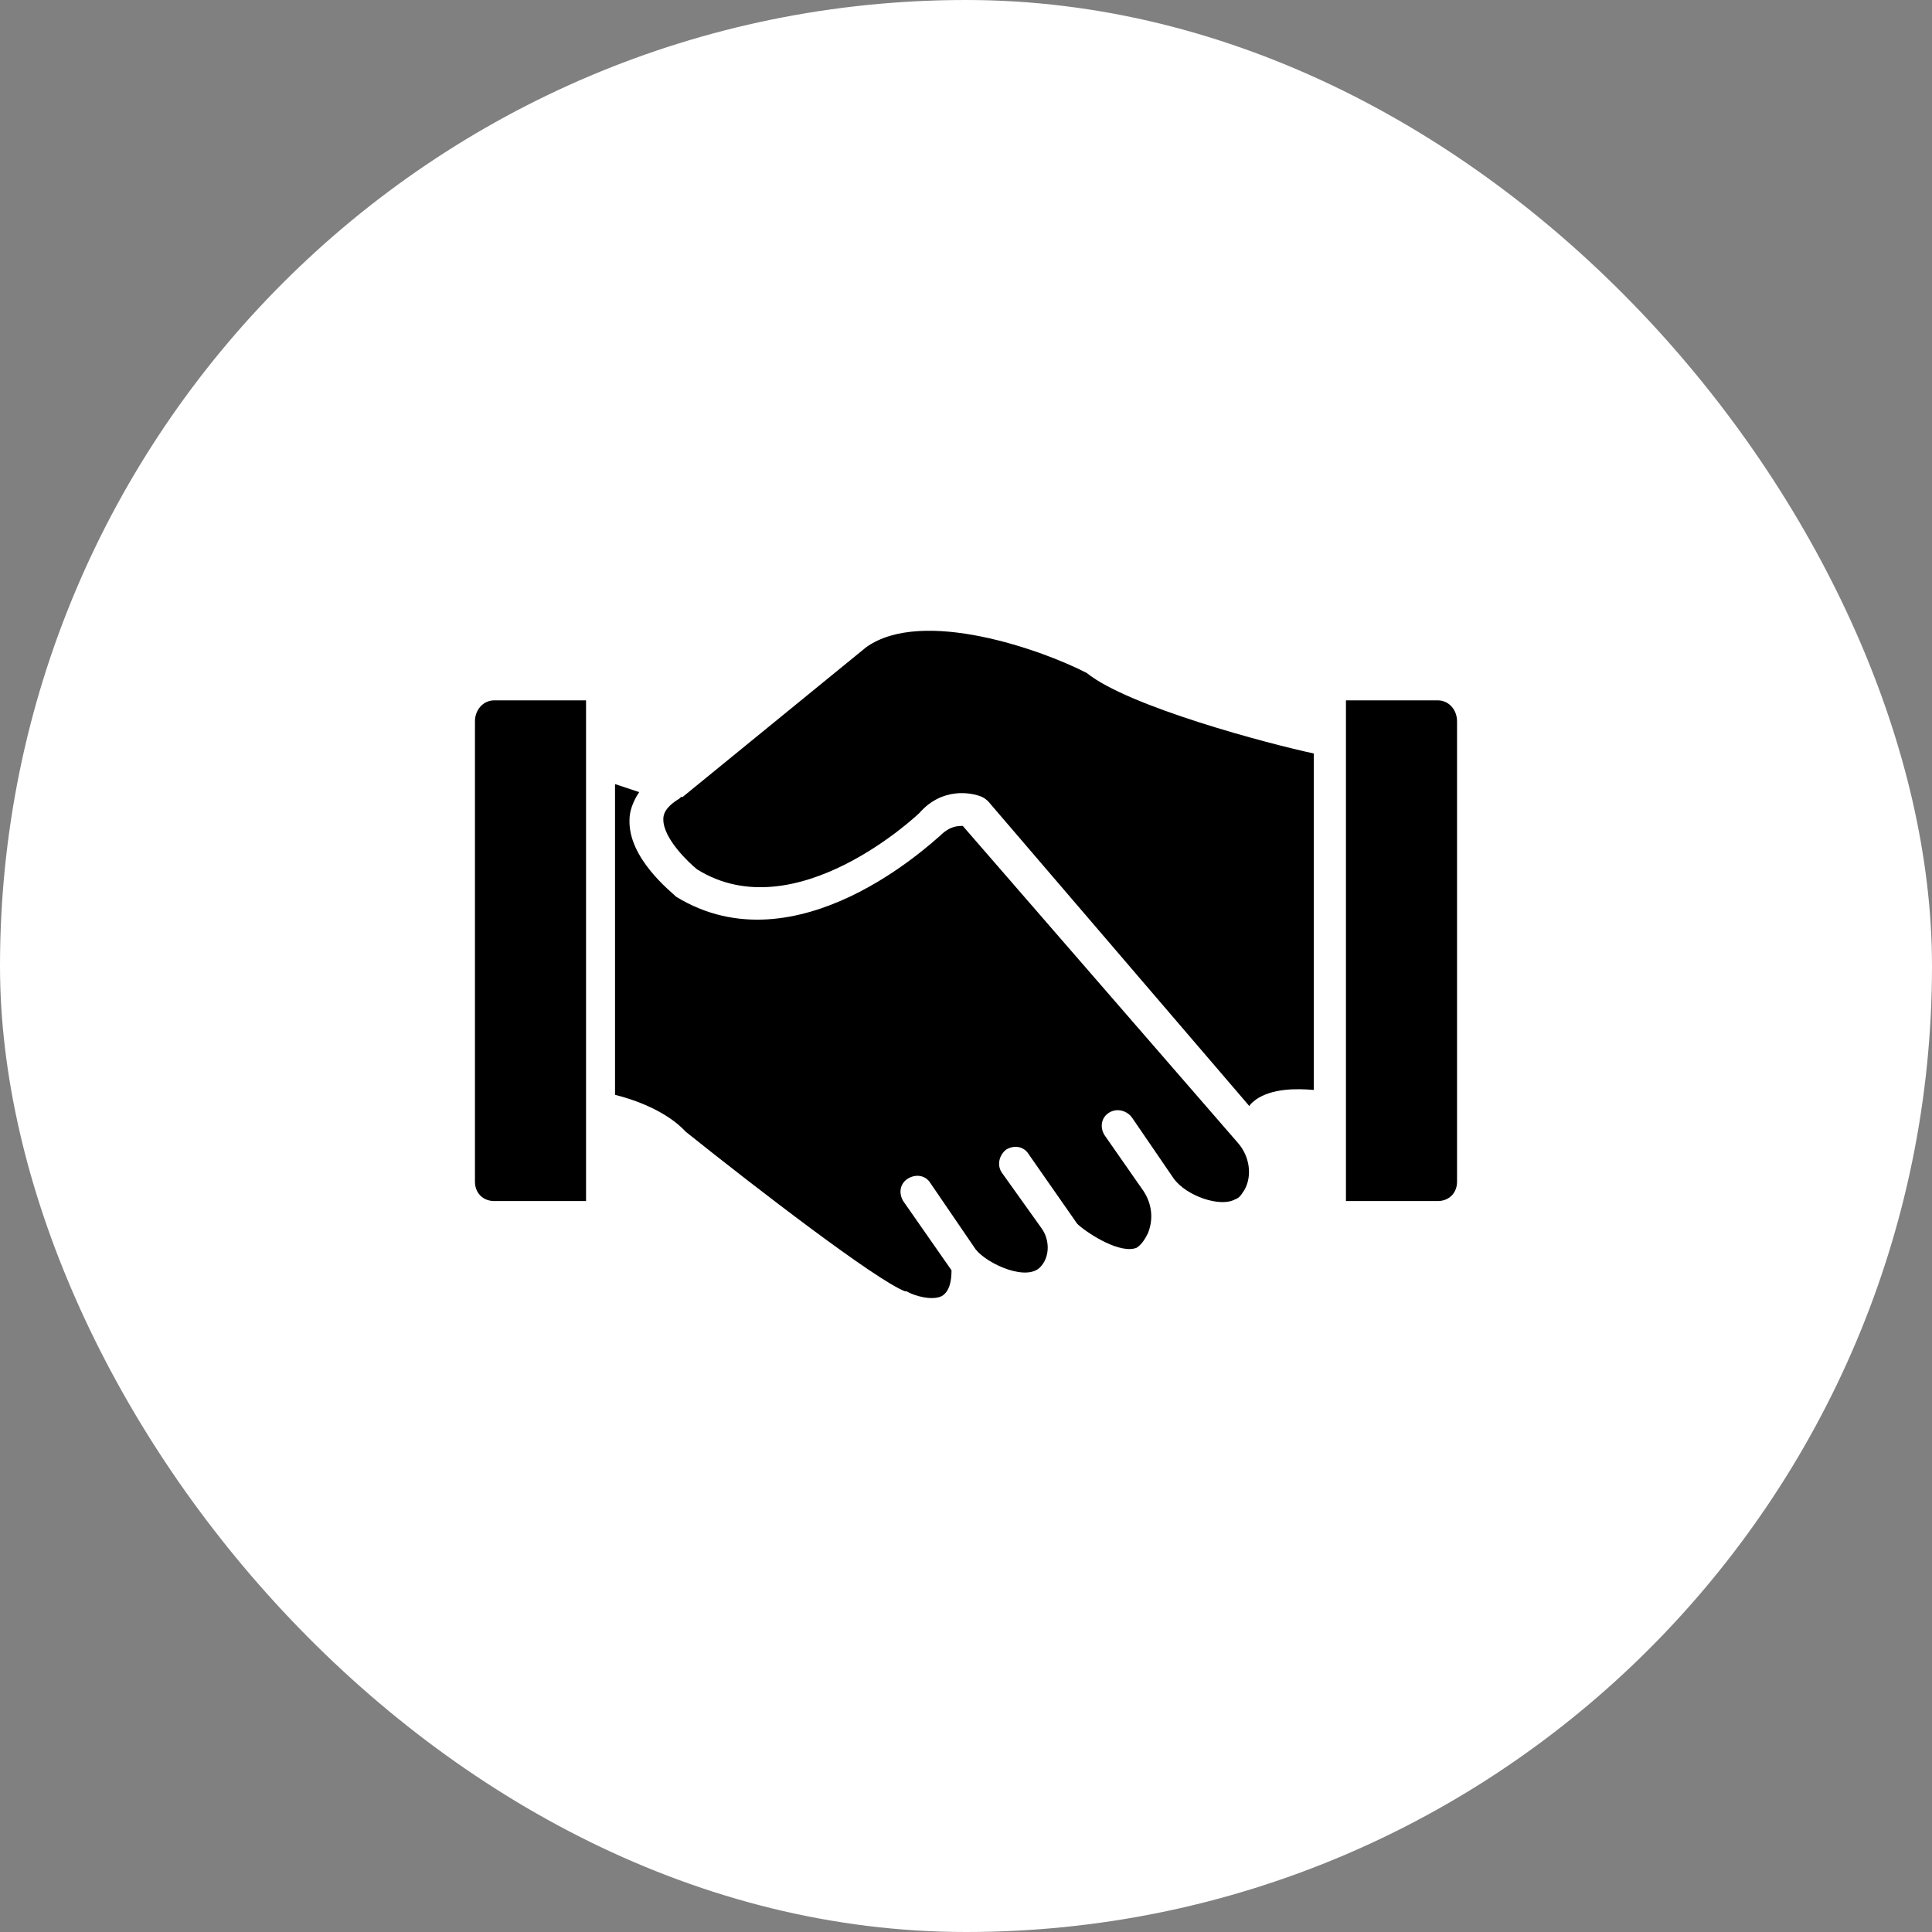 <svg xmlns="http://www.w3.org/2000/svg" width="80" height="80" viewBox="0 0 80 80" fill="none"><rect x="0" y="0" width="80" height="80" fill="#808080" stroke="none"/><rect width="80" height="80" rx="40" fill="white"></rect><path d="M51.267 47.334C51.733 47.867 51.867 48.667 51.533 49.267C51.4 49.467 51.334 49.6 51.133 49.667C50.533 50 49.133 49.533 48.6 48.8L46.867 46.267C46.667 46 46.267 45.867 45.934 46.067C45.6 46.267 45.533 46.667 45.733 47L47.267 49.2C47.667 49.733 47.8 50.4 47.533 51.067C47.4 51.334 47.267 51.533 47.067 51.667C46.4 51.934 45.133 51.133 44.667 50.733C44.667 50.733 44.667 50.733 44.6 50.667L42.6 47.8C42.4 47.467 42 47.4 41.667 47.6C41.4 47.8 41.267 48.2 41.467 48.533L43.133 50.867C43.467 51.334 43.467 52 43.133 52.4C42.6 53.133 40.867 52.334 40.4 51.733L38.533 49C38.334 48.667 37.934 48.6 37.6 48.8C37.267 49 37.2 49.4 37.4 49.733L39.4 52.6C39.4 53 39.334 53.467 39 53.667C38.6 53.867 37.867 53.667 37.533 53.467H37.467C36.267 53 31.4 49.267 28.4 46.867C27.6 46 26.267 45.533 25.467 45.334V32.467L26.467 32.8C26.2 33.2 26.067 33.6 26.067 33.934C26 35.533 27.8 36.934 28 37.133C33 40.2 38.6 34.867 38.934 34.6C39.334 34.2 39.667 34.2 39.867 34.2L51.267 47.334Z" fill="black"></path><path d="M60.333 29.867V48.933C60.333 49.4 60 49.733 59.533 49.733H55.733V29H59.533C60 29 60.333 29.4 60.333 29.867Z" fill="black"></path><path d="M20.467 29H24.267V49.733H20.467C20 49.733 19.667 49.4 19.667 48.933V29.867C19.667 29.4 20 29 20.467 29Z" fill="black"></path><path d="M45 27.867C46.733 29.267 52.533 30.8 54.4 31.2V45.133C53.667 45.067 52.667 45.067 52 45.533C51.934 45.6 51.8 45.667 51.733 45.8L40.934 33.2C40.867 33.133 40.8 33.067 40.667 33C40.2 32.8 39 32.6 38.067 33.667C38 33.733 32.934 38.533 28.867 36C28.534 35.733 27.467 34.733 27.467 33.933C27.467 33.8 27.467 33.467 28.134 33.067L28.2 33H28.267L35.867 26.8C38.2 25.133 43.2 26.933 45 27.867Z" fill="black"></path></svg>